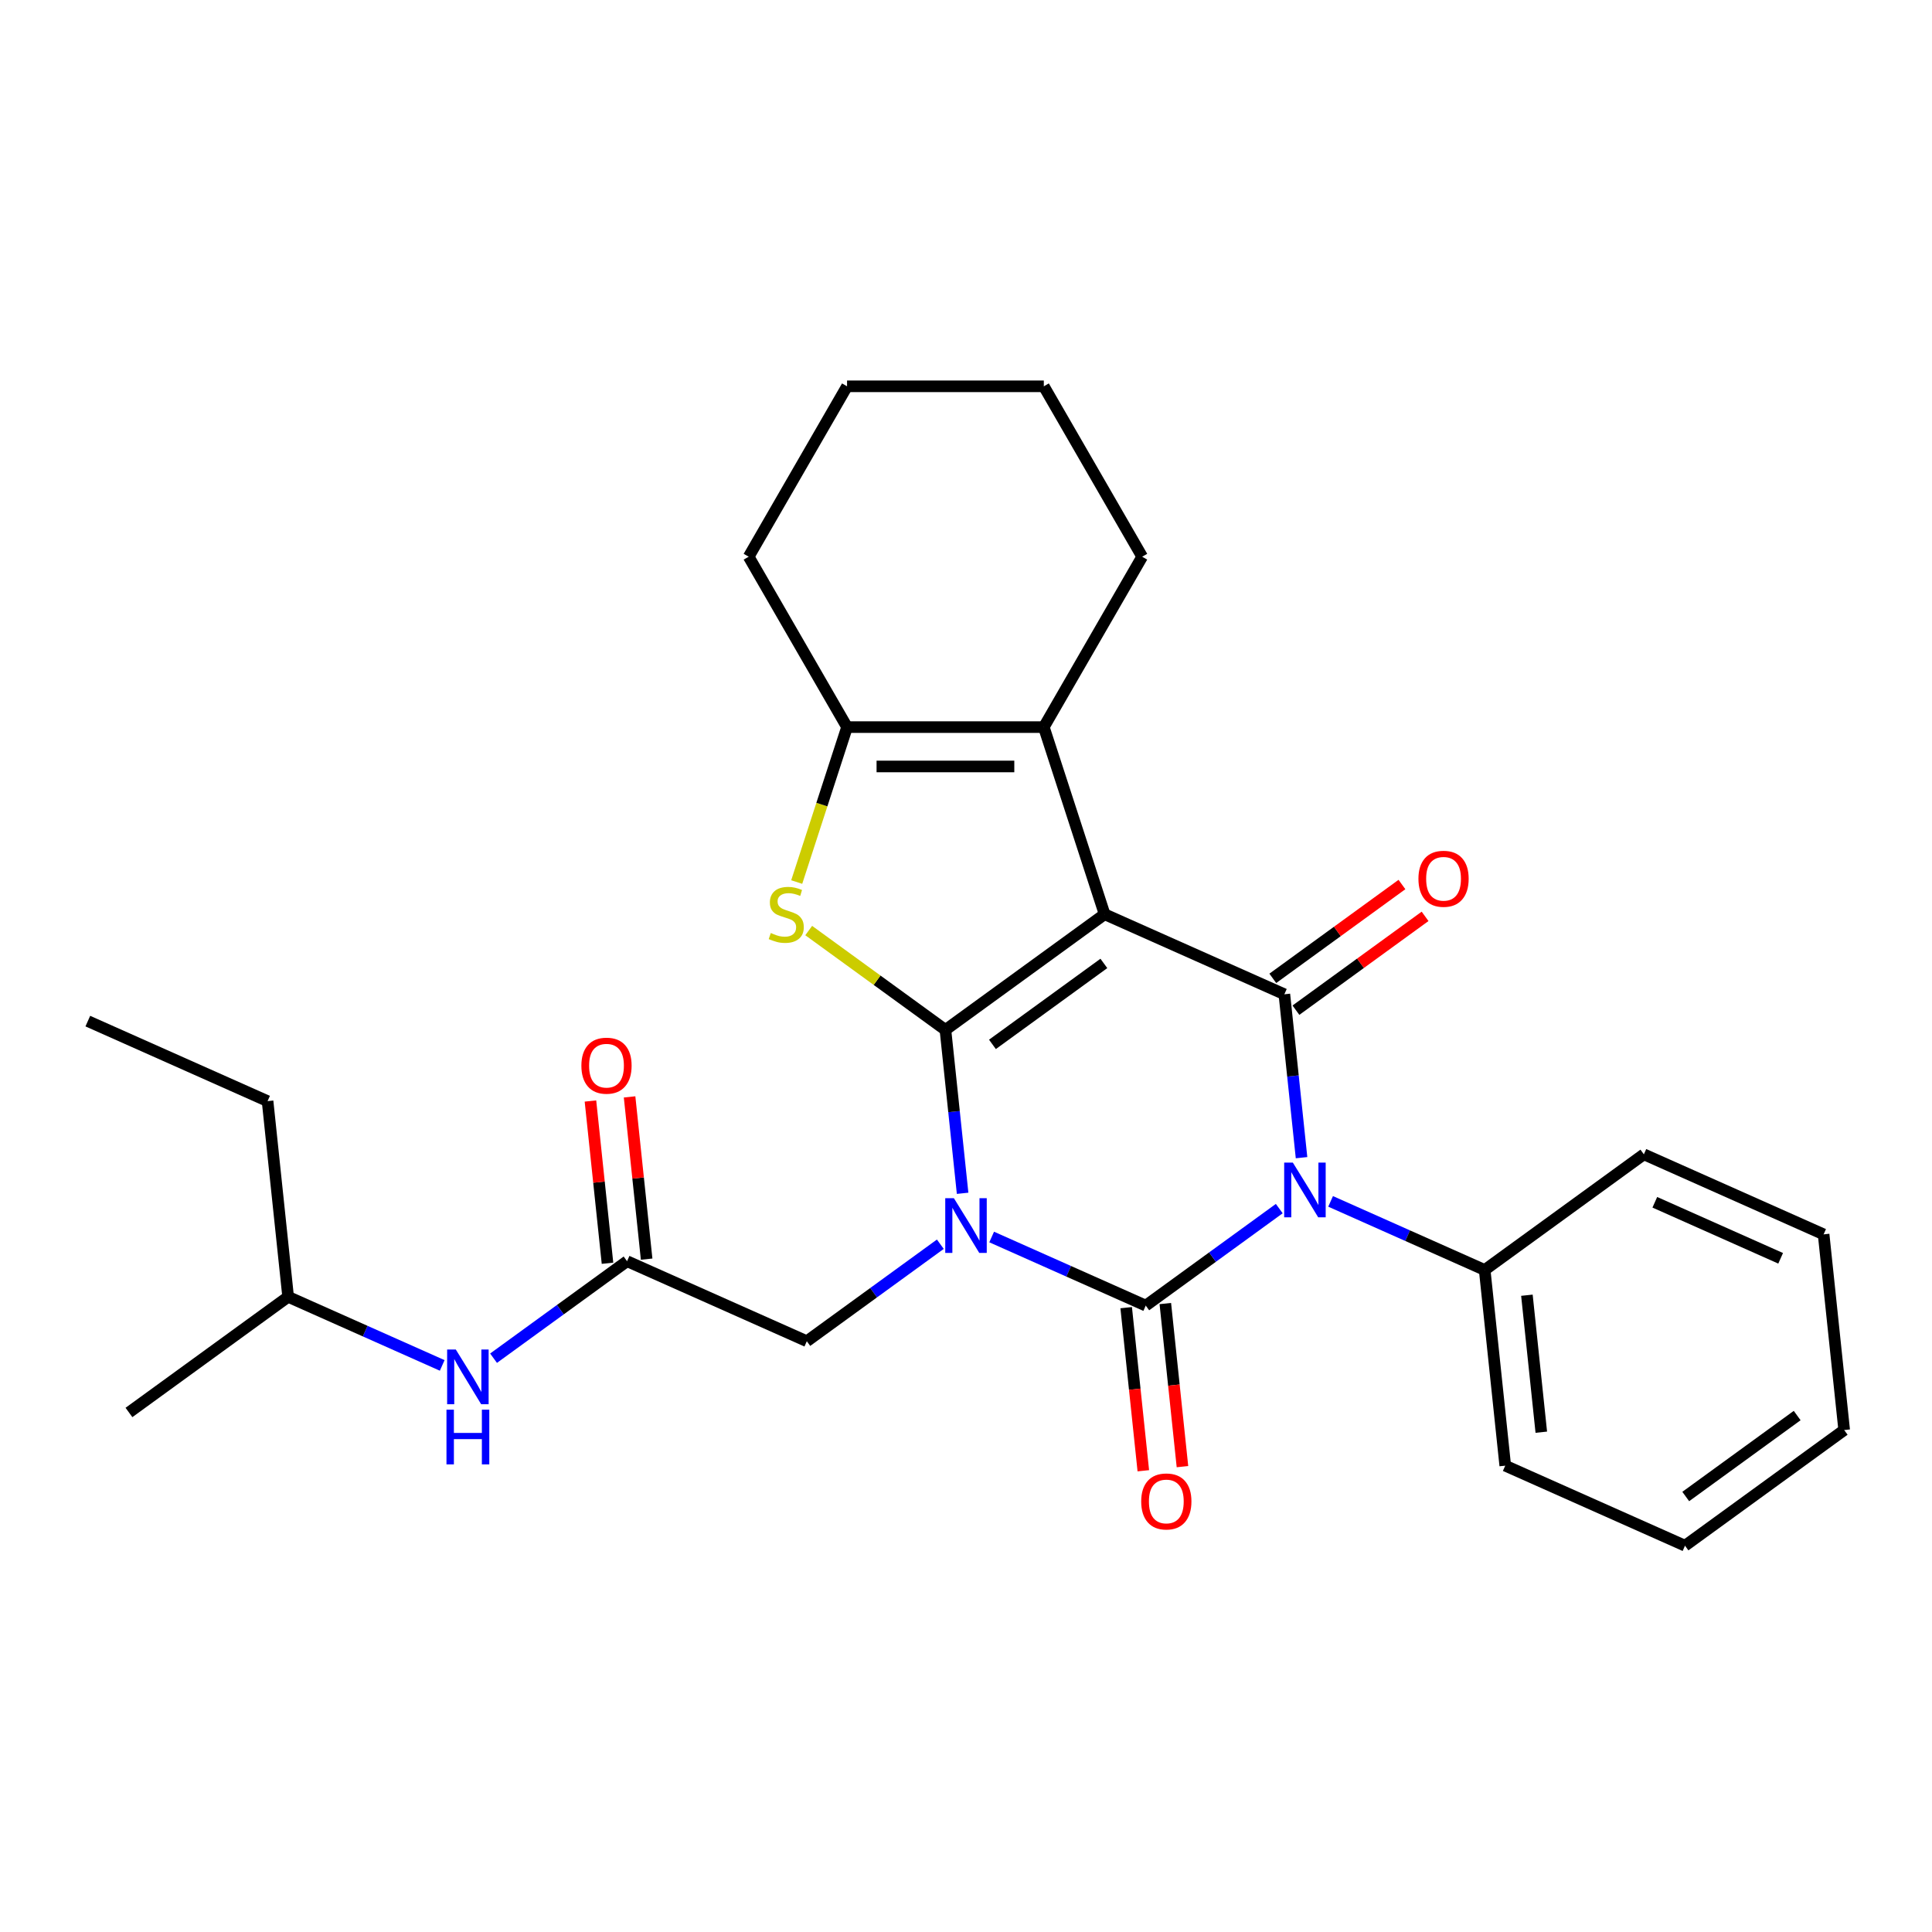 <?xml version='1.0' encoding='iso-8859-1'?>
<svg version='1.1' baseProfile='full'
              xmlns='http://www.w3.org/2000/svg'
                      xmlns:rdkit='http://www.rdkit.org/xml'
                      xmlns:xlink='http://www.w3.org/1999/xlink'
                  xml:space='preserve'
width='1000px' height='1000px' viewBox='0 0 1000 1000'>
<!-- END OF HEADER -->
<rect style='opacity:1.0;fill:#FFFFFF;stroke:none' width='1000' height='1000' x='0' y='0'> </rect>
<path class='bond-0' d='M 498.244,617.649 L 493.799,575.359' style='fill:none;fill-rule:evenodd;stroke:#0000FF;stroke-width:6px;stroke-linecap:butt;stroke-linejoin:miter;stroke-opacity:1' />
<path class='bond-0' d='M 493.799,575.359 L 489.355,533.07' style='fill:none;fill-rule:evenodd;stroke:#000000;stroke-width:6px;stroke-linecap:butt;stroke-linejoin:miter;stroke-opacity:1' />
<path class='bond-2' d='M 513.286,640.27 L 553.162,658.024' style='fill:none;fill-rule:evenodd;stroke:#0000FF;stroke-width:6px;stroke-linecap:butt;stroke-linejoin:miter;stroke-opacity:1' />
<path class='bond-2' d='M 553.162,658.024 L 593.038,675.778' style='fill:none;fill-rule:evenodd;stroke:#000000;stroke-width:6px;stroke-linecap:butt;stroke-linejoin:miter;stroke-opacity:1' />
<path class='bond-8' d='M 486.714,644.008 L 452.161,669.112' style='fill:none;fill-rule:evenodd;stroke:#0000FF;stroke-width:6px;stroke-linecap:butt;stroke-linejoin:miter;stroke-opacity:1' />
<path class='bond-8' d='M 452.161,669.112 L 417.607,694.217' style='fill:none;fill-rule:evenodd;stroke:#000000;stroke-width:6px;stroke-linecap:butt;stroke-linejoin:miter;stroke-opacity:1' />
<path class='bond-1' d='M 489.355,533.07 L 571.747,473.208' style='fill:none;fill-rule:evenodd;stroke:#000000;stroke-width:6px;stroke-linecap:butt;stroke-linejoin:miter;stroke-opacity:1' />
<path class='bond-1' d='M 513.686,540.569 L 571.361,498.666' style='fill:none;fill-rule:evenodd;stroke:#000000;stroke-width:6px;stroke-linecap:butt;stroke-linejoin:miter;stroke-opacity:1' />
<path class='bond-5' d='M 489.355,533.07 L 453.971,507.362' style='fill:none;fill-rule:evenodd;stroke:#000000;stroke-width:6px;stroke-linecap:butt;stroke-linejoin:miter;stroke-opacity:1' />
<path class='bond-5' d='M 453.971,507.362 L 418.588,481.655' style='fill:none;fill-rule:evenodd;stroke:#CCCC00;stroke-width:6px;stroke-linecap:butt;stroke-linejoin:miter;stroke-opacity:1' />
<path class='bond-6' d='M 571.747,473.208 L 540.276,376.349' style='fill:none;fill-rule:evenodd;stroke:#000000;stroke-width:6px;stroke-linecap:butt;stroke-linejoin:miter;stroke-opacity:1' />
<path class='bond-28' d='M 571.747,473.208 L 664.785,514.631' style='fill:none;fill-rule:evenodd;stroke:#000000;stroke-width:6px;stroke-linecap:butt;stroke-linejoin:miter;stroke-opacity:1' />
<path class='bond-3' d='M 593.038,675.778 L 627.592,650.674' style='fill:none;fill-rule:evenodd;stroke:#000000;stroke-width:6px;stroke-linecap:butt;stroke-linejoin:miter;stroke-opacity:1' />
<path class='bond-3' d='M 627.592,650.674 L 662.145,625.569' style='fill:none;fill-rule:evenodd;stroke:#0000FF;stroke-width:6px;stroke-linecap:butt;stroke-linejoin:miter;stroke-opacity:1' />
<path class='bond-10' d='M 582.91,676.843 L 587.346,719.052' style='fill:none;fill-rule:evenodd;stroke:#000000;stroke-width:6px;stroke-linecap:butt;stroke-linejoin:miter;stroke-opacity:1' />
<path class='bond-10' d='M 587.346,719.052 L 591.782,761.262' style='fill:none;fill-rule:evenodd;stroke:#FF0000;stroke-width:6px;stroke-linecap:butt;stroke-linejoin:miter;stroke-opacity:1' />
<path class='bond-10' d='M 603.167,674.713 L 607.603,716.923' style='fill:none;fill-rule:evenodd;stroke:#000000;stroke-width:6px;stroke-linecap:butt;stroke-linejoin:miter;stroke-opacity:1' />
<path class='bond-10' d='M 607.603,716.923 L 612.039,759.132' style='fill:none;fill-rule:evenodd;stroke:#FF0000;stroke-width:6px;stroke-linecap:butt;stroke-linejoin:miter;stroke-opacity:1' />
<path class='bond-4' d='M 673.675,599.21 L 669.23,556.921' style='fill:none;fill-rule:evenodd;stroke:#0000FF;stroke-width:6px;stroke-linecap:butt;stroke-linejoin:miter;stroke-opacity:1' />
<path class='bond-4' d='M 669.23,556.921 L 664.785,514.631' style='fill:none;fill-rule:evenodd;stroke:#000000;stroke-width:6px;stroke-linecap:butt;stroke-linejoin:miter;stroke-opacity:1' />
<path class='bond-11' d='M 688.717,621.832 L 728.593,639.585' style='fill:none;fill-rule:evenodd;stroke:#0000FF;stroke-width:6px;stroke-linecap:butt;stroke-linejoin:miter;stroke-opacity:1' />
<path class='bond-11' d='M 728.593,639.585 L 768.469,657.339' style='fill:none;fill-rule:evenodd;stroke:#000000;stroke-width:6px;stroke-linecap:butt;stroke-linejoin:miter;stroke-opacity:1' />
<path class='bond-12' d='M 670.772,522.87 L 704.195,498.587' style='fill:none;fill-rule:evenodd;stroke:#000000;stroke-width:6px;stroke-linecap:butt;stroke-linejoin:miter;stroke-opacity:1' />
<path class='bond-12' d='M 704.195,498.587 L 737.618,474.303' style='fill:none;fill-rule:evenodd;stroke:#FF0000;stroke-width:6px;stroke-linecap:butt;stroke-linejoin:miter;stroke-opacity:1' />
<path class='bond-12' d='M 658.799,506.392 L 692.223,482.108' style='fill:none;fill-rule:evenodd;stroke:#000000;stroke-width:6px;stroke-linecap:butt;stroke-linejoin:miter;stroke-opacity:1' />
<path class='bond-12' d='M 692.223,482.108 L 725.646,457.825' style='fill:none;fill-rule:evenodd;stroke:#FF0000;stroke-width:6px;stroke-linecap:butt;stroke-linejoin:miter;stroke-opacity:1' />
<path class='bond-7' d='M 412.377,456.542 L 425.405,416.446' style='fill:none;fill-rule:evenodd;stroke:#CCCC00;stroke-width:6px;stroke-linecap:butt;stroke-linejoin:miter;stroke-opacity:1' />
<path class='bond-7' d='M 425.405,416.446 L 438.433,376.349' style='fill:none;fill-rule:evenodd;stroke:#000000;stroke-width:6px;stroke-linecap:butt;stroke-linejoin:miter;stroke-opacity:1' />
<path class='bond-15' d='M 540.276,376.349 L 591.197,288.151' style='fill:none;fill-rule:evenodd;stroke:#000000;stroke-width:6px;stroke-linecap:butt;stroke-linejoin:miter;stroke-opacity:1' />
<path class='bond-29' d='M 540.276,376.349 L 438.433,376.349' style='fill:none;fill-rule:evenodd;stroke:#000000;stroke-width:6px;stroke-linecap:butt;stroke-linejoin:miter;stroke-opacity:1' />
<path class='bond-29' d='M 525,396.718 L 453.709,396.718' style='fill:none;fill-rule:evenodd;stroke:#000000;stroke-width:6px;stroke-linecap:butt;stroke-linejoin:miter;stroke-opacity:1' />
<path class='bond-16' d='M 438.433,376.349 L 387.512,288.151' style='fill:none;fill-rule:evenodd;stroke:#000000;stroke-width:6px;stroke-linecap:butt;stroke-linejoin:miter;stroke-opacity:1' />
<path class='bond-9' d='M 417.607,694.217 L 324.569,652.793' style='fill:none;fill-rule:evenodd;stroke:#000000;stroke-width:6px;stroke-linecap:butt;stroke-linejoin:miter;stroke-opacity:1' />
<path class='bond-13' d='M 324.569,652.793 L 290.016,677.898' style='fill:none;fill-rule:evenodd;stroke:#000000;stroke-width:6px;stroke-linecap:butt;stroke-linejoin:miter;stroke-opacity:1' />
<path class='bond-13' d='M 290.016,677.898 L 255.462,703.002' style='fill:none;fill-rule:evenodd;stroke:#0000FF;stroke-width:6px;stroke-linecap:butt;stroke-linejoin:miter;stroke-opacity:1' />
<path class='bond-14' d='M 334.698,651.729 L 330.284,609.739' style='fill:none;fill-rule:evenodd;stroke:#000000;stroke-width:6px;stroke-linecap:butt;stroke-linejoin:miter;stroke-opacity:1' />
<path class='bond-14' d='M 330.284,609.739 L 325.871,567.75' style='fill:none;fill-rule:evenodd;stroke:#FF0000;stroke-width:6px;stroke-linecap:butt;stroke-linejoin:miter;stroke-opacity:1' />
<path class='bond-14' d='M 314.441,653.858 L 310.027,611.868' style='fill:none;fill-rule:evenodd;stroke:#000000;stroke-width:6px;stroke-linecap:butt;stroke-linejoin:miter;stroke-opacity:1' />
<path class='bond-14' d='M 310.027,611.868 L 305.614,569.879' style='fill:none;fill-rule:evenodd;stroke:#FF0000;stroke-width:6px;stroke-linecap:butt;stroke-linejoin:miter;stroke-opacity:1' />
<path class='bond-18' d='M 768.469,657.339 L 779.115,758.625' style='fill:none;fill-rule:evenodd;stroke:#000000;stroke-width:6px;stroke-linecap:butt;stroke-linejoin:miter;stroke-opacity:1' />
<path class='bond-18' d='M 790.323,670.403 L 797.775,741.303' style='fill:none;fill-rule:evenodd;stroke:#000000;stroke-width:6px;stroke-linecap:butt;stroke-linejoin:miter;stroke-opacity:1' />
<path class='bond-19' d='M 768.469,657.339 L 850.862,597.478' style='fill:none;fill-rule:evenodd;stroke:#000000;stroke-width:6px;stroke-linecap:butt;stroke-linejoin:miter;stroke-opacity:1' />
<path class='bond-17' d='M 228.89,706.74 L 189.014,688.986' style='fill:none;fill-rule:evenodd;stroke:#0000FF;stroke-width:6px;stroke-linecap:butt;stroke-linejoin:miter;stroke-opacity:1' />
<path class='bond-17' d='M 189.014,688.986 L 149.138,671.232' style='fill:none;fill-rule:evenodd;stroke:#000000;stroke-width:6px;stroke-linecap:butt;stroke-linejoin:miter;stroke-opacity:1' />
<path class='bond-22' d='M 591.197,288.151 L 540.276,199.952' style='fill:none;fill-rule:evenodd;stroke:#000000;stroke-width:6px;stroke-linecap:butt;stroke-linejoin:miter;stroke-opacity:1' />
<path class='bond-23' d='M 387.512,288.151 L 438.433,199.952' style='fill:none;fill-rule:evenodd;stroke:#000000;stroke-width:6px;stroke-linecap:butt;stroke-linejoin:miter;stroke-opacity:1' />
<path class='bond-20' d='M 149.138,671.232 L 138.493,569.947' style='fill:none;fill-rule:evenodd;stroke:#000000;stroke-width:6px;stroke-linecap:butt;stroke-linejoin:miter;stroke-opacity:1' />
<path class='bond-21' d='M 149.138,671.232 L 66.746,731.094' style='fill:none;fill-rule:evenodd;stroke:#000000;stroke-width:6px;stroke-linecap:butt;stroke-linejoin:miter;stroke-opacity:1' />
<path class='bond-25' d='M 779.115,758.625 L 872.153,800.048' style='fill:none;fill-rule:evenodd;stroke:#000000;stroke-width:6px;stroke-linecap:butt;stroke-linejoin:miter;stroke-opacity:1' />
<path class='bond-26' d='M 850.862,597.478 L 943.9,638.901' style='fill:none;fill-rule:evenodd;stroke:#000000;stroke-width:6px;stroke-linecap:butt;stroke-linejoin:miter;stroke-opacity:1' />
<path class='bond-26' d='M 856.533,622.299 L 921.66,651.295' style='fill:none;fill-rule:evenodd;stroke:#000000;stroke-width:6px;stroke-linecap:butt;stroke-linejoin:miter;stroke-opacity:1' />
<path class='bond-24' d='M 138.493,569.947 L 45.455,528.523' style='fill:none;fill-rule:evenodd;stroke:#000000;stroke-width:6px;stroke-linecap:butt;stroke-linejoin:miter;stroke-opacity:1' />
<path class='bond-30' d='M 540.276,199.952 L 438.433,199.952' style='fill:none;fill-rule:evenodd;stroke:#000000;stroke-width:6px;stroke-linecap:butt;stroke-linejoin:miter;stroke-opacity:1' />
<path class='bond-31' d='M 872.153,800.048 L 954.545,740.186' style='fill:none;fill-rule:evenodd;stroke:#000000;stroke-width:6px;stroke-linecap:butt;stroke-linejoin:miter;stroke-opacity:1' />
<path class='bond-31' d='M 872.539,774.59 L 930.214,732.687' style='fill:none;fill-rule:evenodd;stroke:#000000;stroke-width:6px;stroke-linecap:butt;stroke-linejoin:miter;stroke-opacity:1' />
<path class='bond-27' d='M 943.9,638.901 L 954.545,740.186' style='fill:none;fill-rule:evenodd;stroke:#000000;stroke-width:6px;stroke-linecap:butt;stroke-linejoin:miter;stroke-opacity:1' />
<path  class='atom-0' d='M 493.74 620.195
L 503.02 635.195
Q 503.94 636.675, 505.42 639.355
Q 506.9 642.035, 506.98 642.195
L 506.98 620.195
L 510.74 620.195
L 510.74 648.515
L 506.86 648.515
L 496.9 632.115
Q 495.74 630.195, 494.5 627.995
Q 493.3 625.795, 492.94 625.115
L 492.94 648.515
L 489.26 648.515
L 489.26 620.195
L 493.74 620.195
' fill='#0000FF'/>
<path  class='atom-4' d='M 669.171 601.756
L 678.451 616.756
Q 679.371 618.236, 680.851 620.916
Q 682.331 623.596, 682.411 623.756
L 682.411 601.756
L 686.171 601.756
L 686.171 630.076
L 682.291 630.076
L 672.331 613.676
Q 671.171 611.756, 669.931 609.556
Q 668.731 607.356, 668.371 606.676
L 668.371 630.076
L 664.691 630.076
L 664.691 601.756
L 669.171 601.756
' fill='#0000FF'/>
<path  class='atom-6' d='M 398.962 482.928
Q 399.282 483.048, 400.602 483.608
Q 401.922 484.168, 403.362 484.528
Q 404.842 484.848, 406.282 484.848
Q 408.962 484.848, 410.522 483.568
Q 412.082 482.248, 412.082 479.968
Q 412.082 478.408, 411.282 477.448
Q 410.522 476.488, 409.322 475.968
Q 408.122 475.448, 406.122 474.848
Q 403.602 474.088, 402.082 473.368
Q 400.602 472.648, 399.522 471.128
Q 398.482 469.608, 398.482 467.048
Q 398.482 463.488, 400.882 461.288
Q 403.322 459.088, 408.122 459.088
Q 411.402 459.088, 415.122 460.648
L 414.202 463.728
Q 410.802 462.328, 408.242 462.328
Q 405.482 462.328, 403.962 463.488
Q 402.442 464.608, 402.482 466.568
Q 402.482 468.088, 403.242 469.008
Q 404.042 469.928, 405.162 470.448
Q 406.322 470.968, 408.242 471.568
Q 410.802 472.368, 412.322 473.168
Q 413.842 473.968, 414.922 475.608
Q 416.042 477.208, 416.042 479.968
Q 416.042 483.888, 413.402 486.008
Q 410.802 488.088, 406.442 488.088
Q 403.922 488.088, 402.002 487.528
Q 400.122 487.008, 397.882 486.088
L 398.962 482.928
' fill='#CCCC00'/>
<path  class='atom-11' d='M 590.684 777.143
Q 590.684 770.343, 594.044 766.543
Q 597.404 762.743, 603.684 762.743
Q 609.964 762.743, 613.324 766.543
Q 616.684 770.343, 616.684 777.143
Q 616.684 784.023, 613.284 787.943
Q 609.884 791.823, 603.684 791.823
Q 597.444 791.823, 594.044 787.943
Q 590.684 784.063, 590.684 777.143
M 603.684 788.623
Q 608.004 788.623, 610.324 785.743
Q 612.684 782.823, 612.684 777.143
Q 612.684 771.583, 610.324 768.783
Q 608.004 765.943, 603.684 765.943
Q 599.364 765.943, 597.004 768.743
Q 594.684 771.543, 594.684 777.143
Q 594.684 782.863, 597.004 785.743
Q 599.364 788.623, 603.684 788.623
' fill='#FF0000'/>
<path  class='atom-13' d='M 734.178 454.849
Q 734.178 448.049, 737.538 444.249
Q 740.898 440.449, 747.178 440.449
Q 753.458 440.449, 756.818 444.249
Q 760.178 448.049, 760.178 454.849
Q 760.178 461.729, 756.778 465.649
Q 753.378 469.529, 747.178 469.529
Q 740.938 469.529, 737.538 465.649
Q 734.178 461.769, 734.178 454.849
M 747.178 466.329
Q 751.498 466.329, 753.818 463.449
Q 756.178 460.529, 756.178 454.849
Q 756.178 449.289, 753.818 446.489
Q 751.498 443.649, 747.178 443.649
Q 742.858 443.649, 740.498 446.449
Q 738.178 449.249, 738.178 454.849
Q 738.178 460.569, 740.498 463.449
Q 742.858 466.329, 747.178 466.329
' fill='#FF0000'/>
<path  class='atom-14' d='M 235.916 698.495
L 245.196 713.495
Q 246.116 714.975, 247.596 717.655
Q 249.076 720.335, 249.156 720.495
L 249.156 698.495
L 252.916 698.495
L 252.916 726.815
L 249.036 726.815
L 239.076 710.415
Q 237.916 708.495, 236.676 706.295
Q 235.476 704.095, 235.116 703.415
L 235.116 726.815
L 231.436 726.815
L 231.436 698.495
L 235.916 698.495
' fill='#0000FF'/>
<path  class='atom-14' d='M 231.096 729.647
L 234.936 729.647
L 234.936 741.687
L 249.416 741.687
L 249.416 729.647
L 253.256 729.647
L 253.256 757.967
L 249.416 757.967
L 249.416 744.887
L 234.936 744.887
L 234.936 757.967
L 231.096 757.967
L 231.096 729.647
' fill='#0000FF'/>
<path  class='atom-15' d='M 300.924 551.588
Q 300.924 544.788, 304.284 540.988
Q 307.644 537.188, 313.924 537.188
Q 320.204 537.188, 323.564 540.988
Q 326.924 544.788, 326.924 551.588
Q 326.924 558.468, 323.524 562.388
Q 320.124 566.268, 313.924 566.268
Q 307.684 566.268, 304.284 562.388
Q 300.924 558.508, 300.924 551.588
M 313.924 563.068
Q 318.244 563.068, 320.564 560.188
Q 322.924 557.268, 322.924 551.588
Q 322.924 546.028, 320.564 543.228
Q 318.244 540.388, 313.924 540.388
Q 309.604 540.388, 307.244 543.188
Q 304.924 545.988, 304.924 551.588
Q 304.924 557.308, 307.244 560.188
Q 309.604 563.068, 313.924 563.068
' fill='#FF0000'/>
</svg>
